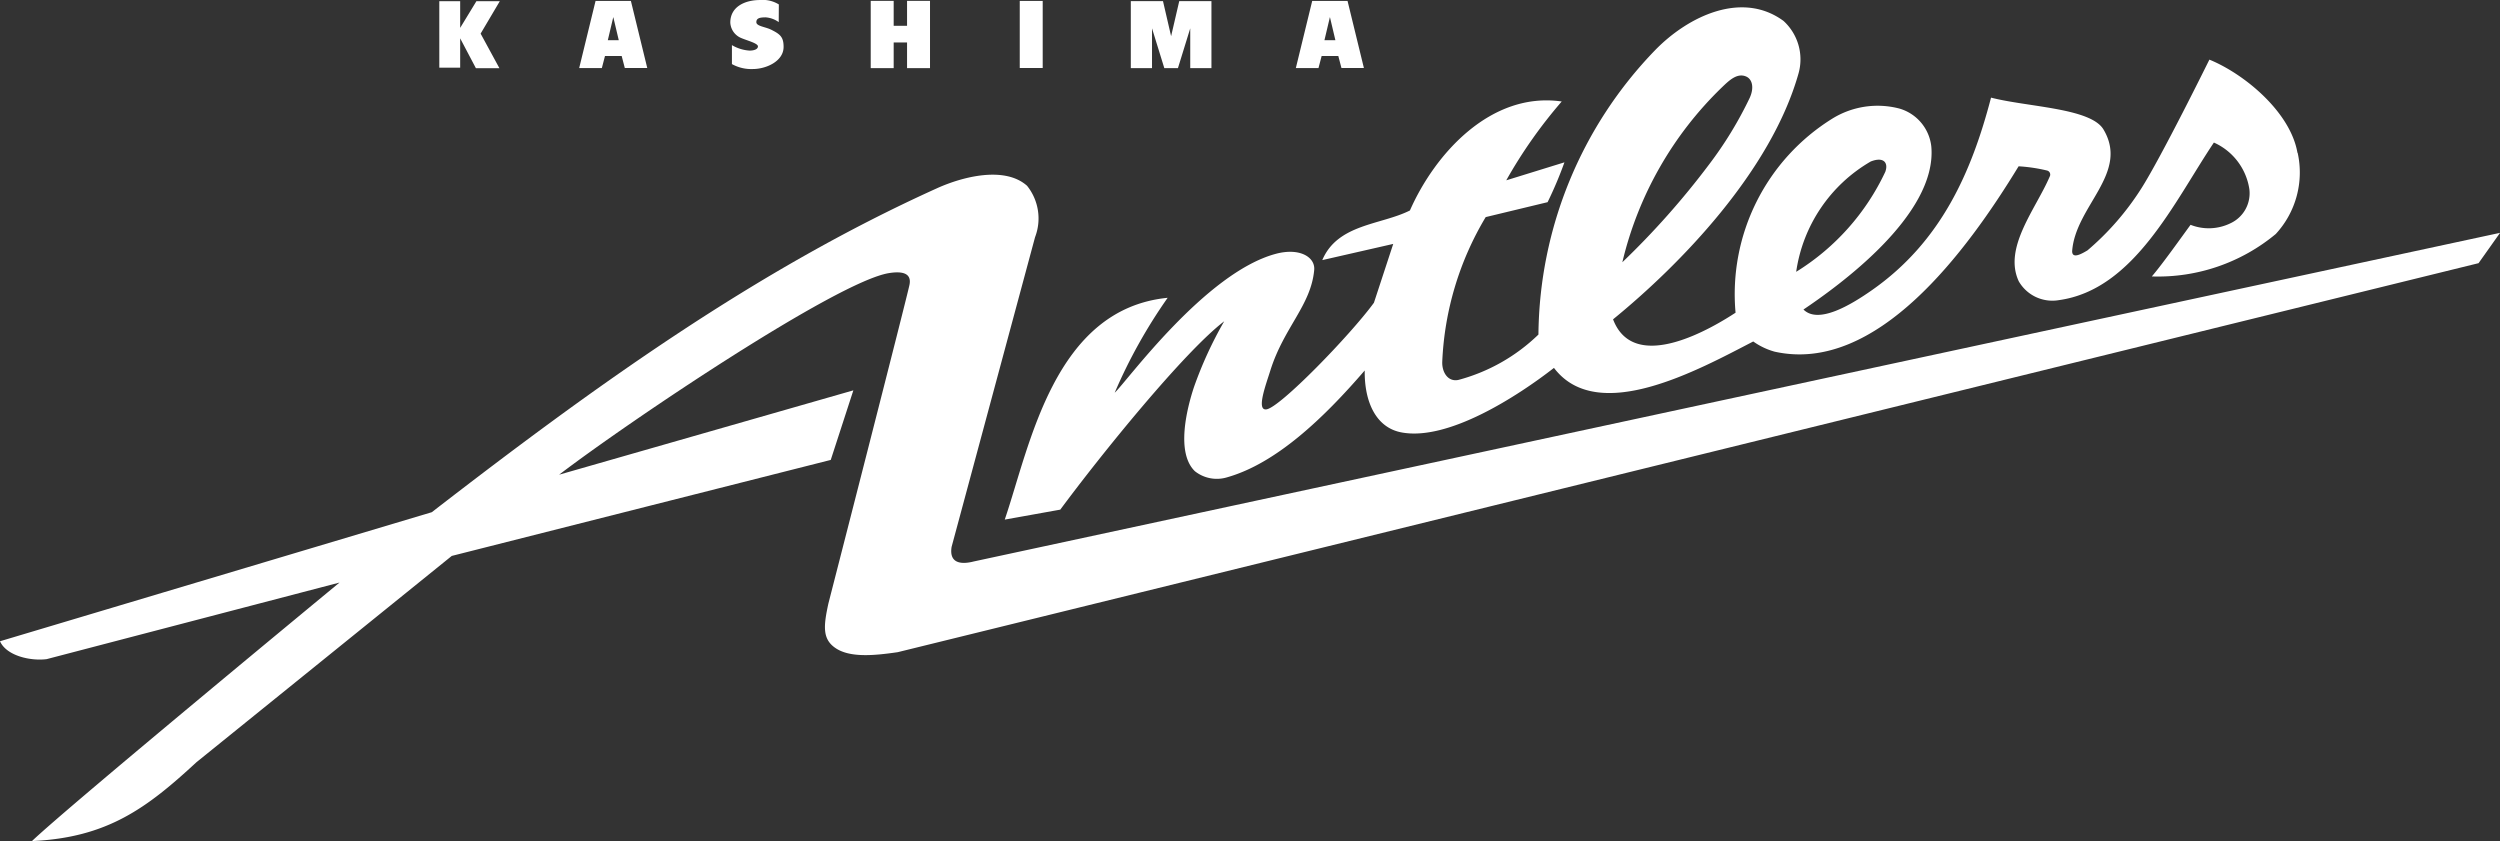 <svg id="グループ_4638" data-name="グループ 4638" xmlns="http://www.w3.org/2000/svg" xmlns:xlink="http://www.w3.org/1999/xlink" width="119.797" height="40.303" viewBox="0 0 119.797 40.303">
  <rect x="0" y="0" width="119.797" height="40.303" fill="#333333" stroke="none"/>
  <defs>
    <clipPath id="clip-path">
      <rect id="長方形_150" data-name="長方形 150" width="119.797" height="40.303" fill="none"/>
    </clipPath>
  </defs>
  <g id="グループ_4615" data-name="グループ 4615" transform="translate(0 0.001)" clip-path="url(#clip-path)">
    <path id="パス_271" data-name="パス 271" d="M38.465.055h1.121l-.92,1.555.9,1.656H38.439l-.753-1.43V3.242h-1V.055h1v1.28ZM52.956.212a1.464,1.464,0,0,0-.9-.212c-.713,0-1.426.312-1.426,1.082a.845.845,0,0,0,.53.742c.283.121.8.25.795.4s-.222.2-.4.2a1.891,1.891,0,0,1-.847-.263v.909a1.907,1.907,0,0,0,1,.237c.646,0,1.476-.375,1.476-1.06,0-.476-.163-.61-.6-.827-.275-.137-.706-.164-.706-.359s.174-.23.449-.23a1.221,1.221,0,0,1,.623.228ZM59.1,2.033V3.264h1.1V.041H59.1V1.235h-.641V.041h-1.1V3.264h1.1V2.033ZM65.6.045h-1.1V3.259h1.1ZM72.08,3.265l.59-1.909V3.265h1.016V.052H72.143l-.39,1.681L71.364.052H69.822V3.265h1.016V1.356l.59,1.909Zm6.886-.582-.151.577H77.73L78.514.045h1.694l.784,3.214H79.916l-.151-.577Zm.135-.759h.524L79.363.816Zm-34.476.759-.15.577H43.389L44.173.045h1.694l.784,3.214H45.575l-.15-.577Zm.136-.759h.524L45.023.816Z" transform="translate(-15.635 0)" fill="#fff"/>
    <path id="パス_272" data-name="パス 272" d="M45.6,32.419c-.141.874.584.825,1.064.7L119.8,17.372l-1.031,1.454L43.016,37.467c-1.137.165-2.321.279-3.013-.221-.6-.43-.539-1.052-.305-2.121,0,0,3.788-14.755,3.886-15.274s-.3-.66-.986-.549c-2.482.4-12.429,7.085-15.806,9.66l14.1-4.042-1.083,3.334-18.16,4.6L9.414,42.74c-2.371,2.192-4.268,3.616-7.882,3.778C3.269,44.855,16.27,34.13,16.27,34.13L2.235,37.8c-.788.1-1.927-.165-2.235-.857l20.691-6.184c7.807-6.038,15.525-11.6,24.217-15.527,1.231-.555,3.236-1.068,4.307-.115a2.5,2.5,0,0,1,.384,2.462Z" transform="translate(0 -6.216)" fill="#fff"/>
    <path id="パス_273" data-name="パス 273" d="M145.847,7.589c-.33-1.943-2.521-3.774-4.221-4.47,0,0-2.312,4.689-3.271,6.188a13.107,13.107,0,0,1-2.571,2.953c-.232.135-.734.445-.734.038.155-2.164,2.755-3.734,1.5-5.834-.617-1.03-3.642-1.072-5.387-1.524-.928,3.556-2.386,6.9-5.7,9.221-1.039.728-2.575,1.643-3.288.933,1.554-1.049,6.426-4.489,6.126-7.814a2.135,2.135,0,0,0-1.522-1.814,4.126,4.126,0,0,0-3.221.48,9.9,9.9,0,0,0-4.637,9.3c-1,.654-4.845,3.013-5.87.318,3.218-2.624,7.573-7.1,8.892-11.8a2.493,2.493,0,0,0-.725-2.5c-1.99-1.458-4.559-.23-6.143,1.393a19.832,19.832,0,0,0-5.6,13.636,8.749,8.749,0,0,1-3.822,2.171c-.508.118-.806-.361-.787-.866a14.7,14.7,0,0,1,2.082-6.933l2.966-.715a18.57,18.57,0,0,0,.807-1.909l-2.788.862a22.981,22.981,0,0,1,2.658-3.778c-3.392-.488-6.076,2.5-7.274,5.222-1.391.7-3.464.64-4.2,2.379l3.4-.776-.925,2.819c-1.117,1.535-4.529,5.057-5.16,5.11-.485.056-.012-1.195.193-1.852.648-2.074,1.952-3.13,2.105-4.828.056-.612-.688-1.078-1.829-.777-3.394.9-7.185,6.17-7.731,6.658a25.04,25.04,0,0,1,2.538-4.548c-5.45.541-6.6,7.09-7.807,10.629l2.662-.478c1.952-2.638,5.93-7.555,7.854-9.025a18.879,18.879,0,0,0-1.45,3.157c-.346,1.045-.865,3.148.046,4.027a1.692,1.692,0,0,0,1.543.292c2.342-.664,4.607-2.812,6.594-5.119-.019,1.518.548,2.735,1.753,2.966,2.24.431,5.578-1.737,7.316-3.09,2.09,2.755,6.89.112,9.549-1.266a3.261,3.261,0,0,0,1.028.489c4.885,1.083,9.214-4.824,11.688-8.883a7.732,7.732,0,0,1,1.353.2.2.2,0,0,1,.139.29c-.669,1.561-2.237,3.411-1.483,5.023a1.859,1.859,0,0,0,1.923.9c3.612-.5,5.532-4.73,7.426-7.551a2.924,2.924,0,0,1,1.7,2.237,1.584,1.584,0,0,1-.9,1.628,2.375,2.375,0,0,1-1.918.077c-.431.586-1.327,1.855-1.856,2.474a8.836,8.836,0,0,0,5.939-2.034,4.347,4.347,0,0,0,1.048-3.894m-32.359,5.247a17.16,17.16,0,0,1,4.792-8.4c.333-.318.712-.682,1.138-.5.311.135.389.557.17,1.03a18.3,18.3,0,0,1-1.955,3.2,38.618,38.618,0,0,1-4.144,4.669M126.1,8.487a11.244,11.244,0,0,1-4.274,4.8A7.31,7.31,0,0,1,125.4,8c.629-.245.847.071.7.483" transform="translate(-35.755 -0.263)" fill="#fff"/>
  </g>
</svg>
